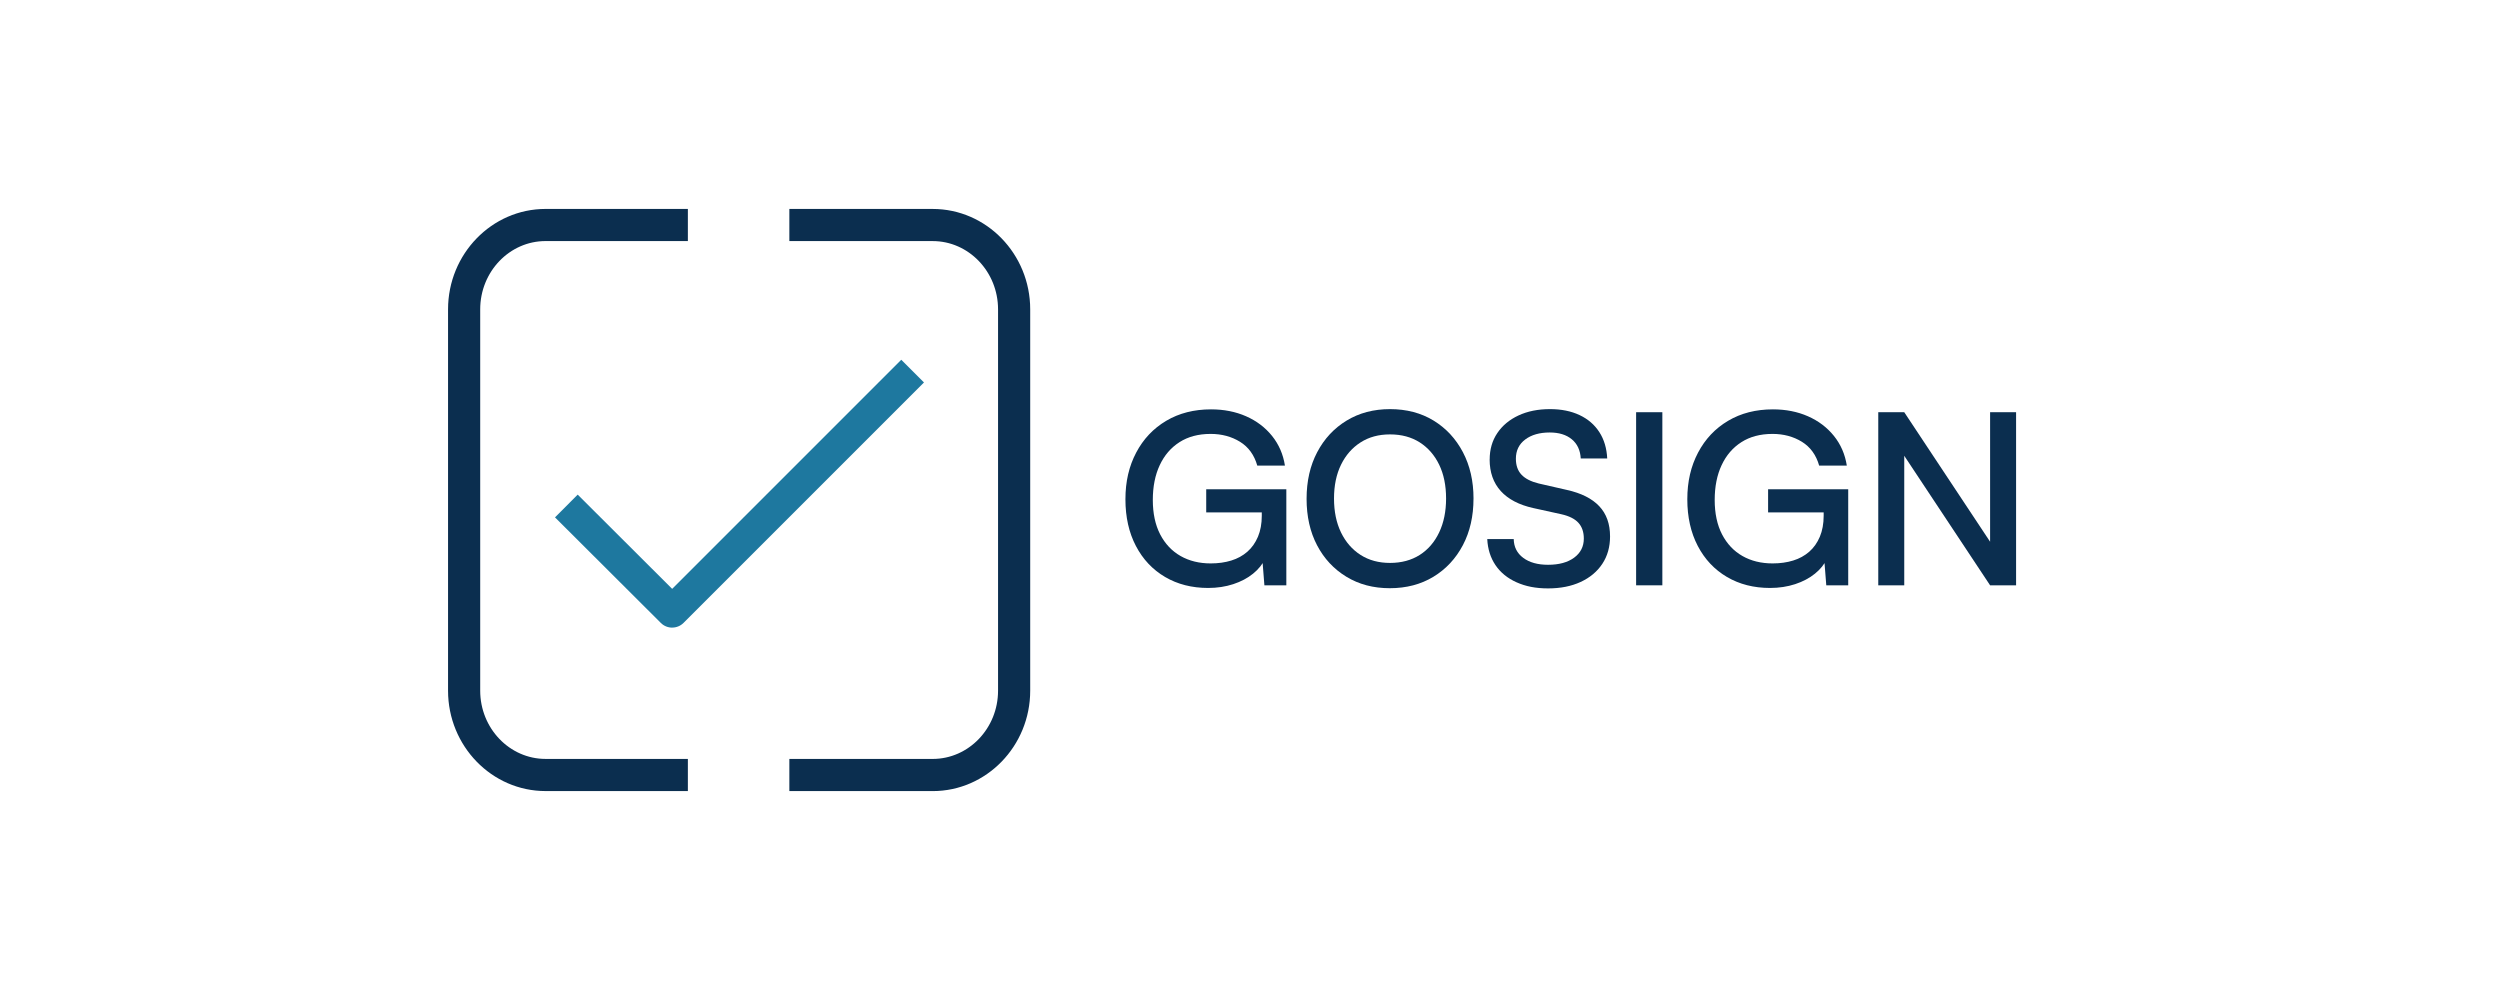 <?xml version="1.0" encoding="UTF-8"?><svg id="Tavole" xmlns="http://www.w3.org/2000/svg" viewBox="0 0 1500 600"><defs><style>.cls-1{fill:#1e789f;}.cls-2{fill:#0b2e4f;}</style></defs><g><path class="cls-2" d="M726.31,260.35c-7.25,0-13.45,1.65-18.6,4.94-5.15,3.29-9.11,7.89-11.87,13.81-2.77,5.91-4.15,12.88-4.15,20.89s1.48,15,4.43,20.67c2.96,5.68,7.03,9.99,12.23,12.95,5.2,2.96,11.23,4.44,18.1,4.44,4.48,0,8.58-.57,12.3-1.72,3.72-1.14,6.94-2.91,9.66-5.29,2.72-2.38,4.84-5.39,6.37-9.01,1.52-3.62,2.29-7.82,2.29-12.59v-9.44l7.58,7.44h-40.92v-13.88h48.07v57.65h-13.16l-1.43-18.17,1.86,2.15c-1.53,3.34-3.93,6.34-7.22,9.01-3.29,2.67-7.25,4.77-11.87,6.29-4.63,1.52-9.66,2.29-15.09,2.29-9.73,0-18.34-2.19-25.82-6.58-7.49-4.39-13.33-10.59-17.52-18.6-4.2-8.01-6.29-17.36-6.29-28.04s2.15-19.81,6.44-27.97c4.29-8.15,10.3-14.52,18.03-19.1,7.72-4.58,16.69-6.87,26.89-6.87,7.72,0,14.74,1.38,21.03,4.15,6.29,2.77,11.49,6.7,15.59,11.8,4.1,5.1,6.67,11.04,7.72,17.81h-16.59c-1.81-6.39-5.27-11.16-10.37-14.31-5.1-3.15-10.99-4.72-17.67-4.72Z"/><path class="cls-2" d="M884.1,299.12c0,10.59-2.12,19.91-6.37,27.97-4.25,8.06-10.13,14.38-17.67,18.96-7.54,4.58-16.26,6.87-26.18,6.87s-18.5-2.29-26.04-6.87c-7.54-4.58-13.4-10.87-17.6-18.88-4.2-8.01-6.29-17.31-6.29-27.9s2.12-19.91,6.37-27.97c4.24-8.06,10.13-14.38,17.67-18.96,7.53-4.58,16.21-6.87,26.04-6.87s18.62,2.29,26.11,6.87c7.49,4.58,13.35,10.9,17.6,18.96,4.24,8.06,6.37,17.33,6.37,27.82Zm-16.45,0c0-7.82-1.38-14.59-4.15-20.31-2.77-5.72-6.65-10.18-11.66-13.38-5.01-3.19-10.94-4.79-17.81-4.79s-12.66,1.6-17.67,4.79c-5.01,3.2-8.92,7.65-11.73,13.38-2.81,5.72-4.22,12.5-4.22,20.31s1.41,14.62,4.22,20.39c2.81,5.77,6.72,10.25,11.73,13.45,5.01,3.2,10.89,4.79,17.67,4.79s12.8-1.6,17.81-4.79c5.01-3.19,8.89-7.7,11.66-13.52,2.76-5.82,4.15-12.59,4.15-20.31Z"/><path class="cls-2" d="M893.81,275.66c0-6.01,1.52-11.28,4.58-15.81,3.05-4.53,7.3-8.06,12.73-10.59,5.44-2.53,11.73-3.79,18.88-3.79,6.77,0,12.68,1.19,17.74,3.58,5.05,2.38,9.01,5.79,11.87,10.23,2.86,4.43,4.43,9.71,4.72,15.81h-15.88c-.29-4.96-2.07-8.8-5.37-11.52-3.29-2.72-7.7-4.08-13.23-4.08-6.1,0-11.02,1.41-14.74,4.22-3.72,2.81-5.58,6.65-5.58,11.52,0,4.01,1.12,7.2,3.36,9.58,2.24,2.39,5.7,4.15,10.37,5.29l16.88,3.86c8.58,1.91,15.04,5.15,19.38,9.73,4.34,4.58,6.51,10.64,6.51,18.17,0,6.29-1.55,11.78-4.65,16.45-3.1,4.67-7.44,8.3-13.02,10.87-5.58,2.58-12.09,3.86-19.53,3.86s-13.45-1.22-18.88-3.65c-5.44-2.43-9.66-5.87-12.66-10.3s-4.65-9.66-4.94-15.67h15.88c.09,4.77,2,8.54,5.72,11.3,3.72,2.77,8.68,4.15,14.88,4.15,6.58,0,11.8-1.43,15.67-4.29s5.79-6.67,5.79-11.44c0-3.91-1.07-7.06-3.22-9.44-2.15-2.38-5.56-4.1-10.23-5.15l-16.88-3.72c-8.58-1.91-15.09-5.32-19.53-10.23-4.43-4.91-6.65-11.23-6.65-18.96Z"/><path class="cls-2" d="M997.41,247.33v103.86h-15.74v-103.86h15.74Z"/><path class="cls-2" d="M1063.44,260.35c-7.25,0-13.45,1.65-18.6,4.94-5.15,3.29-9.11,7.89-11.87,13.81-2.77,5.91-4.15,12.88-4.15,20.89s1.48,15,4.43,20.67c2.96,5.68,7.03,9.99,12.23,12.95,5.2,2.96,11.23,4.44,18.1,4.44,4.48,0,8.58-.57,12.3-1.72,3.72-1.14,6.94-2.91,9.66-5.29,2.72-2.38,4.84-5.39,6.37-9.01,1.52-3.62,2.29-7.82,2.29-12.59v-9.44l7.58,7.44h-40.92v-13.88h48.07v57.65h-13.16l-1.43-18.17,1.86,2.15c-1.53,3.34-3.93,6.34-7.22,9.01-3.29,2.67-7.25,4.77-11.87,6.29-4.63,1.52-9.66,2.29-15.09,2.29-9.73,0-18.34-2.19-25.82-6.58-7.49-4.39-13.33-10.59-17.52-18.6-4.2-8.01-6.29-17.36-6.29-28.04s2.15-19.81,6.44-27.97c4.29-8.15,10.3-14.52,18.03-19.1,7.72-4.58,16.69-6.87,26.89-6.87,7.72,0,14.74,1.38,21.03,4.15,6.29,2.77,11.49,6.7,15.59,11.8,4.1,5.1,6.67,11.04,7.72,17.81h-16.59c-1.81-6.39-5.27-11.16-10.37-14.31-5.1-3.15-10.99-4.72-17.67-4.72Z"/><path class="cls-2" d="M1142.55,351.19h-15.59v-103.86h15.59l55.94,84.4h-4.43v-84.4h15.59v103.86h-15.59l-55.94-84.4h4.43v84.4Z"/></g><g><g><path class="cls-2" d="M412.72,474.64h-85.37c-32.27,0-58.52-27.02-58.52-60.24V185.6c0-33.21,26.25-60.24,58.52-60.24h85.37v19.28h-85.37c-21.63,0-39.23,18.37-39.23,40.95v228.81c0,22.58,17.6,40.95,39.23,40.95h85.37v19.28Z"/><path class="cls-2" d="M559.6,474.64h-85.99v-19.28h85.99c21.63,0,39.23-18.37,39.23-40.95V185.6c0-22.58-17.6-40.95-39.23-40.95h-85.99v-19.28h85.99c32.27,0,58.52,27.02,58.52,60.24v228.81c0,33.21-26.25,60.24-58.52,60.24Z"/></g><path class="cls-1" d="M403.31,376.58c-2.46,0-4.93-.94-6.81-2.82l-63.5-63.34,13.62-13.65,56.68,56.54,137.46-137.46,13.63,13.63-144.27,144.26c-1.88,1.88-4.35,2.82-6.82,2.82Z"/></g></svg>